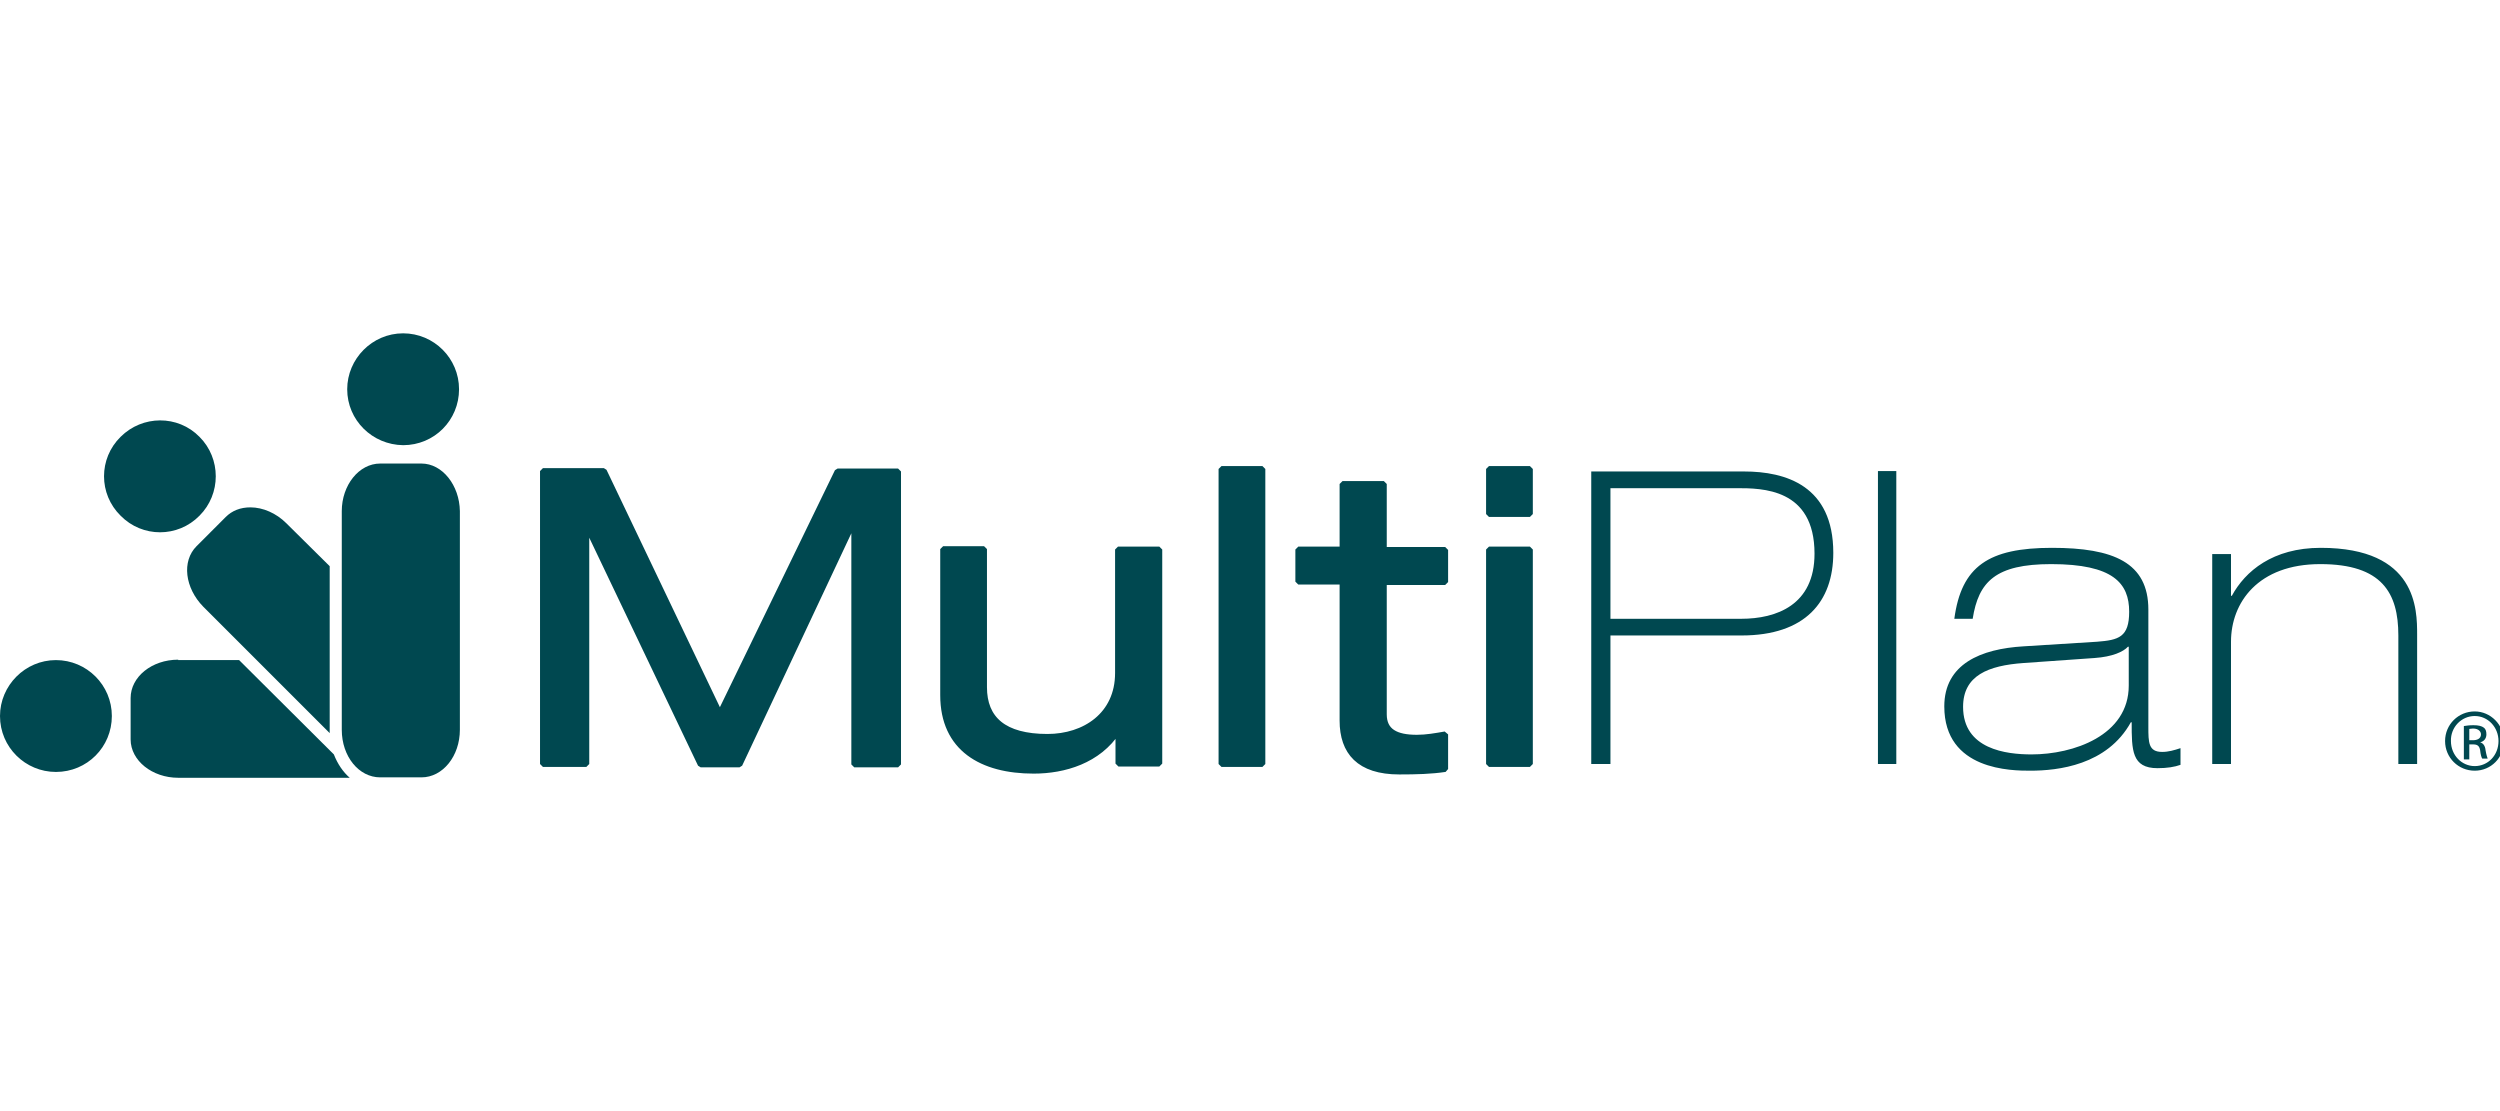 <svg width="180" height="80" viewBox="0 0 180 80" fill="none" xmlns="http://www.w3.org/2000/svg">
<g clip-path="url(#clip0_10039_265)">
<path d="M60.305 33.946H64.662V55.039H61.507V37.582H61.447L53.244 55.039H50.449L42.276 37.912H42.216V55.009H39.092V33.916H43.478L51.831 51.403L60.305 33.946ZM83.441 39.565H80.496V48.459C80.496 51.493 78.093 53.056 75.418 53.056C72.263 53.056 70.851 51.764 70.851 49.48V39.535H67.907V50.051C67.907 53.897 70.701 55.49 74.427 55.49C76.62 55.49 79.084 54.769 80.466 52.635H80.526V54.979H83.471V39.565H83.441ZM87.948 55.009H90.893V33.766H87.948V55.009ZM96.662 39.565H93.477V41.878H96.662V51.884C96.662 54.138 97.864 55.55 100.748 55.55C101.98 55.55 103.062 55.52 104.053 55.369V52.876C103.362 52.996 102.701 53.116 102.01 53.116C100.508 53.116 99.636 52.665 99.636 51.433V41.908H104.053V39.595H99.636V34.847H96.662V39.565ZM107.208 37.011H110.153V33.766H107.208V37.011ZM107.208 55.009H110.153V39.565H107.208V55.009Z" stroke="#004850" stroke-width="0.421" stroke-miterlimit="1"/>
<path d="M61.477 55.009V37.551H61.416L53.214 55.009H50.419L42.276 37.912H42.216V55.009H39.092V33.916H43.478L51.831 51.403L60.305 33.916H64.662V55.009H61.477ZM83.441 39.565H80.496V48.459C80.496 51.493 78.093 53.056 75.418 53.056C72.263 53.056 70.851 51.764 70.851 49.48V39.535H67.907V50.051C67.907 53.897 70.701 55.49 74.427 55.49C76.62 55.49 79.084 54.769 80.466 52.635H80.526V54.979H83.471V39.565H83.441ZM87.948 55.009H90.893V33.766H87.948V55.009ZM96.662 39.565H93.477V41.878H96.662V51.884C96.662 54.138 97.864 55.55 100.748 55.55C101.98 55.55 103.062 55.52 104.053 55.369V52.876C103.362 52.996 102.701 53.116 102.01 53.116C100.508 53.116 99.636 52.665 99.636 51.433V41.908H104.053V39.595H99.636V34.847H96.662V39.565ZM107.208 37.011H110.153V33.766H107.208V37.011ZM107.208 55.009H110.153V39.565H107.208V55.009ZM114.6 55.009H115.952V45.754H125.387C129.984 45.754 131.997 43.321 131.997 39.805C131.997 34.968 128.572 33.946 125.567 33.946H114.57V55.009H114.6ZM115.952 35.148H125.026C126.859 35.148 130.645 35.148 130.645 39.865C130.645 43.561 127.911 44.553 125.357 44.553H115.952V35.148ZM135.212 55.009H136.534V33.916H135.212V55.009ZM142.033 44.553C142.453 41.878 143.685 40.616 147.682 40.616C152.159 40.616 153.3 41.998 153.3 44.042C153.3 45.875 152.549 46.085 150.987 46.205L145.698 46.536C142.634 46.716 139.989 47.798 139.989 50.862C139.989 55.49 144.887 55.49 146.179 55.49C148.162 55.49 151.708 55.099 153.421 52.004H153.481C153.481 54.017 153.481 55.309 155.344 55.309C156.035 55.309 156.575 55.219 156.996 55.069V53.867C156.545 54.017 156.125 54.138 155.674 54.138C154.682 54.138 154.682 53.446 154.682 52.335V43.892C154.682 40.496 152.159 39.444 147.742 39.444C143.174 39.444 141.221 40.767 140.711 44.553H142.033ZM153.27 49.36C153.27 52.966 149.274 54.318 146.269 54.318C144.466 54.318 141.342 53.957 141.342 50.892C141.342 48.639 143.144 47.918 145.698 47.737L150.806 47.377C152.098 47.287 152.88 46.926 153.21 46.566H153.27V49.36ZM159.28 55.009H160.632V46.205C160.632 43.381 162.585 40.616 167.062 40.616C171.509 40.616 172.681 42.69 172.681 45.754V55.009H174.033V45.694C174.033 43.892 174.033 39.444 167.092 39.444C163.637 39.444 161.653 41.127 160.692 42.9H160.632V39.895H159.28V55.009ZM178.179 51.223C177.007 51.223 176.046 52.154 176.046 53.356C176.046 54.558 177.007 55.49 178.179 55.49C179.351 55.49 180.283 54.558 180.283 53.356C180.283 52.184 179.321 51.223 178.179 51.223ZM178.179 51.553C179.141 51.553 179.892 52.365 179.892 53.356C179.892 54.378 179.141 55.159 178.179 55.159C177.248 55.159 176.467 54.378 176.467 53.356C176.437 52.365 177.218 51.553 178.179 51.553ZM177.789 53.597H178.059C178.36 53.597 178.51 53.687 178.57 54.017C178.6 54.318 178.66 54.528 178.72 54.618H179.111C179.081 54.528 179.021 54.378 178.96 54.017C178.93 53.687 178.78 53.507 178.57 53.446C178.84 53.386 179.021 53.176 179.021 52.876C179.021 52.635 178.96 52.485 178.84 52.395C178.69 52.275 178.45 52.215 178.089 52.215C177.789 52.215 177.608 52.245 177.398 52.275V54.678H177.789V53.597ZM177.789 52.485C177.849 52.485 177.909 52.455 178.059 52.455C178.48 52.455 178.63 52.695 178.63 52.876C178.63 53.176 178.36 53.296 178.059 53.296H177.789V52.485Z" fill="#004850"/>
<path d="M8.684 37.131C7.092 35.568 7.092 33.014 8.684 31.452C10.247 29.889 12.801 29.859 14.363 31.452C15.926 33.014 15.926 35.568 14.363 37.131C12.801 38.723 10.247 38.723 8.684 37.131ZM23.738 40.766L20.613 37.671C19.892 36.95 18.93 36.53 18.029 36.53C17.308 36.53 16.707 36.77 16.256 37.221L14.153 39.324C13.071 40.406 13.312 42.329 14.634 43.681L23.738 52.785V52.545V40.766Z" fill="#004850"/>
<path d="M24.999 28.026C24.999 25.833 26.802 24 29.025 24C31.248 24 33.051 25.803 33.051 28.026C33.051 30.25 31.279 32.053 29.025 32.053C26.802 32.023 24.999 30.25 24.999 28.026ZM30.347 33.375H27.372C25.84 33.375 24.608 34.937 24.608 36.8V52.545C24.608 54.468 25.84 55.97 27.372 55.97H30.347C31.88 55.97 33.111 54.438 33.111 52.545V36.8C33.081 34.937 31.849 33.375 30.347 33.375Z" fill="#004850"/>
<path d="M4.026 47.527C6.25 47.527 8.053 49.33 8.053 51.553C8.053 53.777 6.28 55.58 4.026 55.58C1.833 55.58 0 53.807 0 51.553C0 49.36 1.803 47.527 4.026 47.527ZM12.83 47.497C10.937 47.497 9.405 48.729 9.405 50.261V53.236C9.405 54.769 10.967 56 12.83 56H25.179C24.699 55.58 24.308 55.009 24.038 54.318L17.217 47.527H12.83V47.497Z" fill="#004850"/>
</g>
<defs>
<clipPath id="clip0_10039_265">
<rect width="180" height="80" fill="white"/>
</clipPath>
</defs>
</svg>
